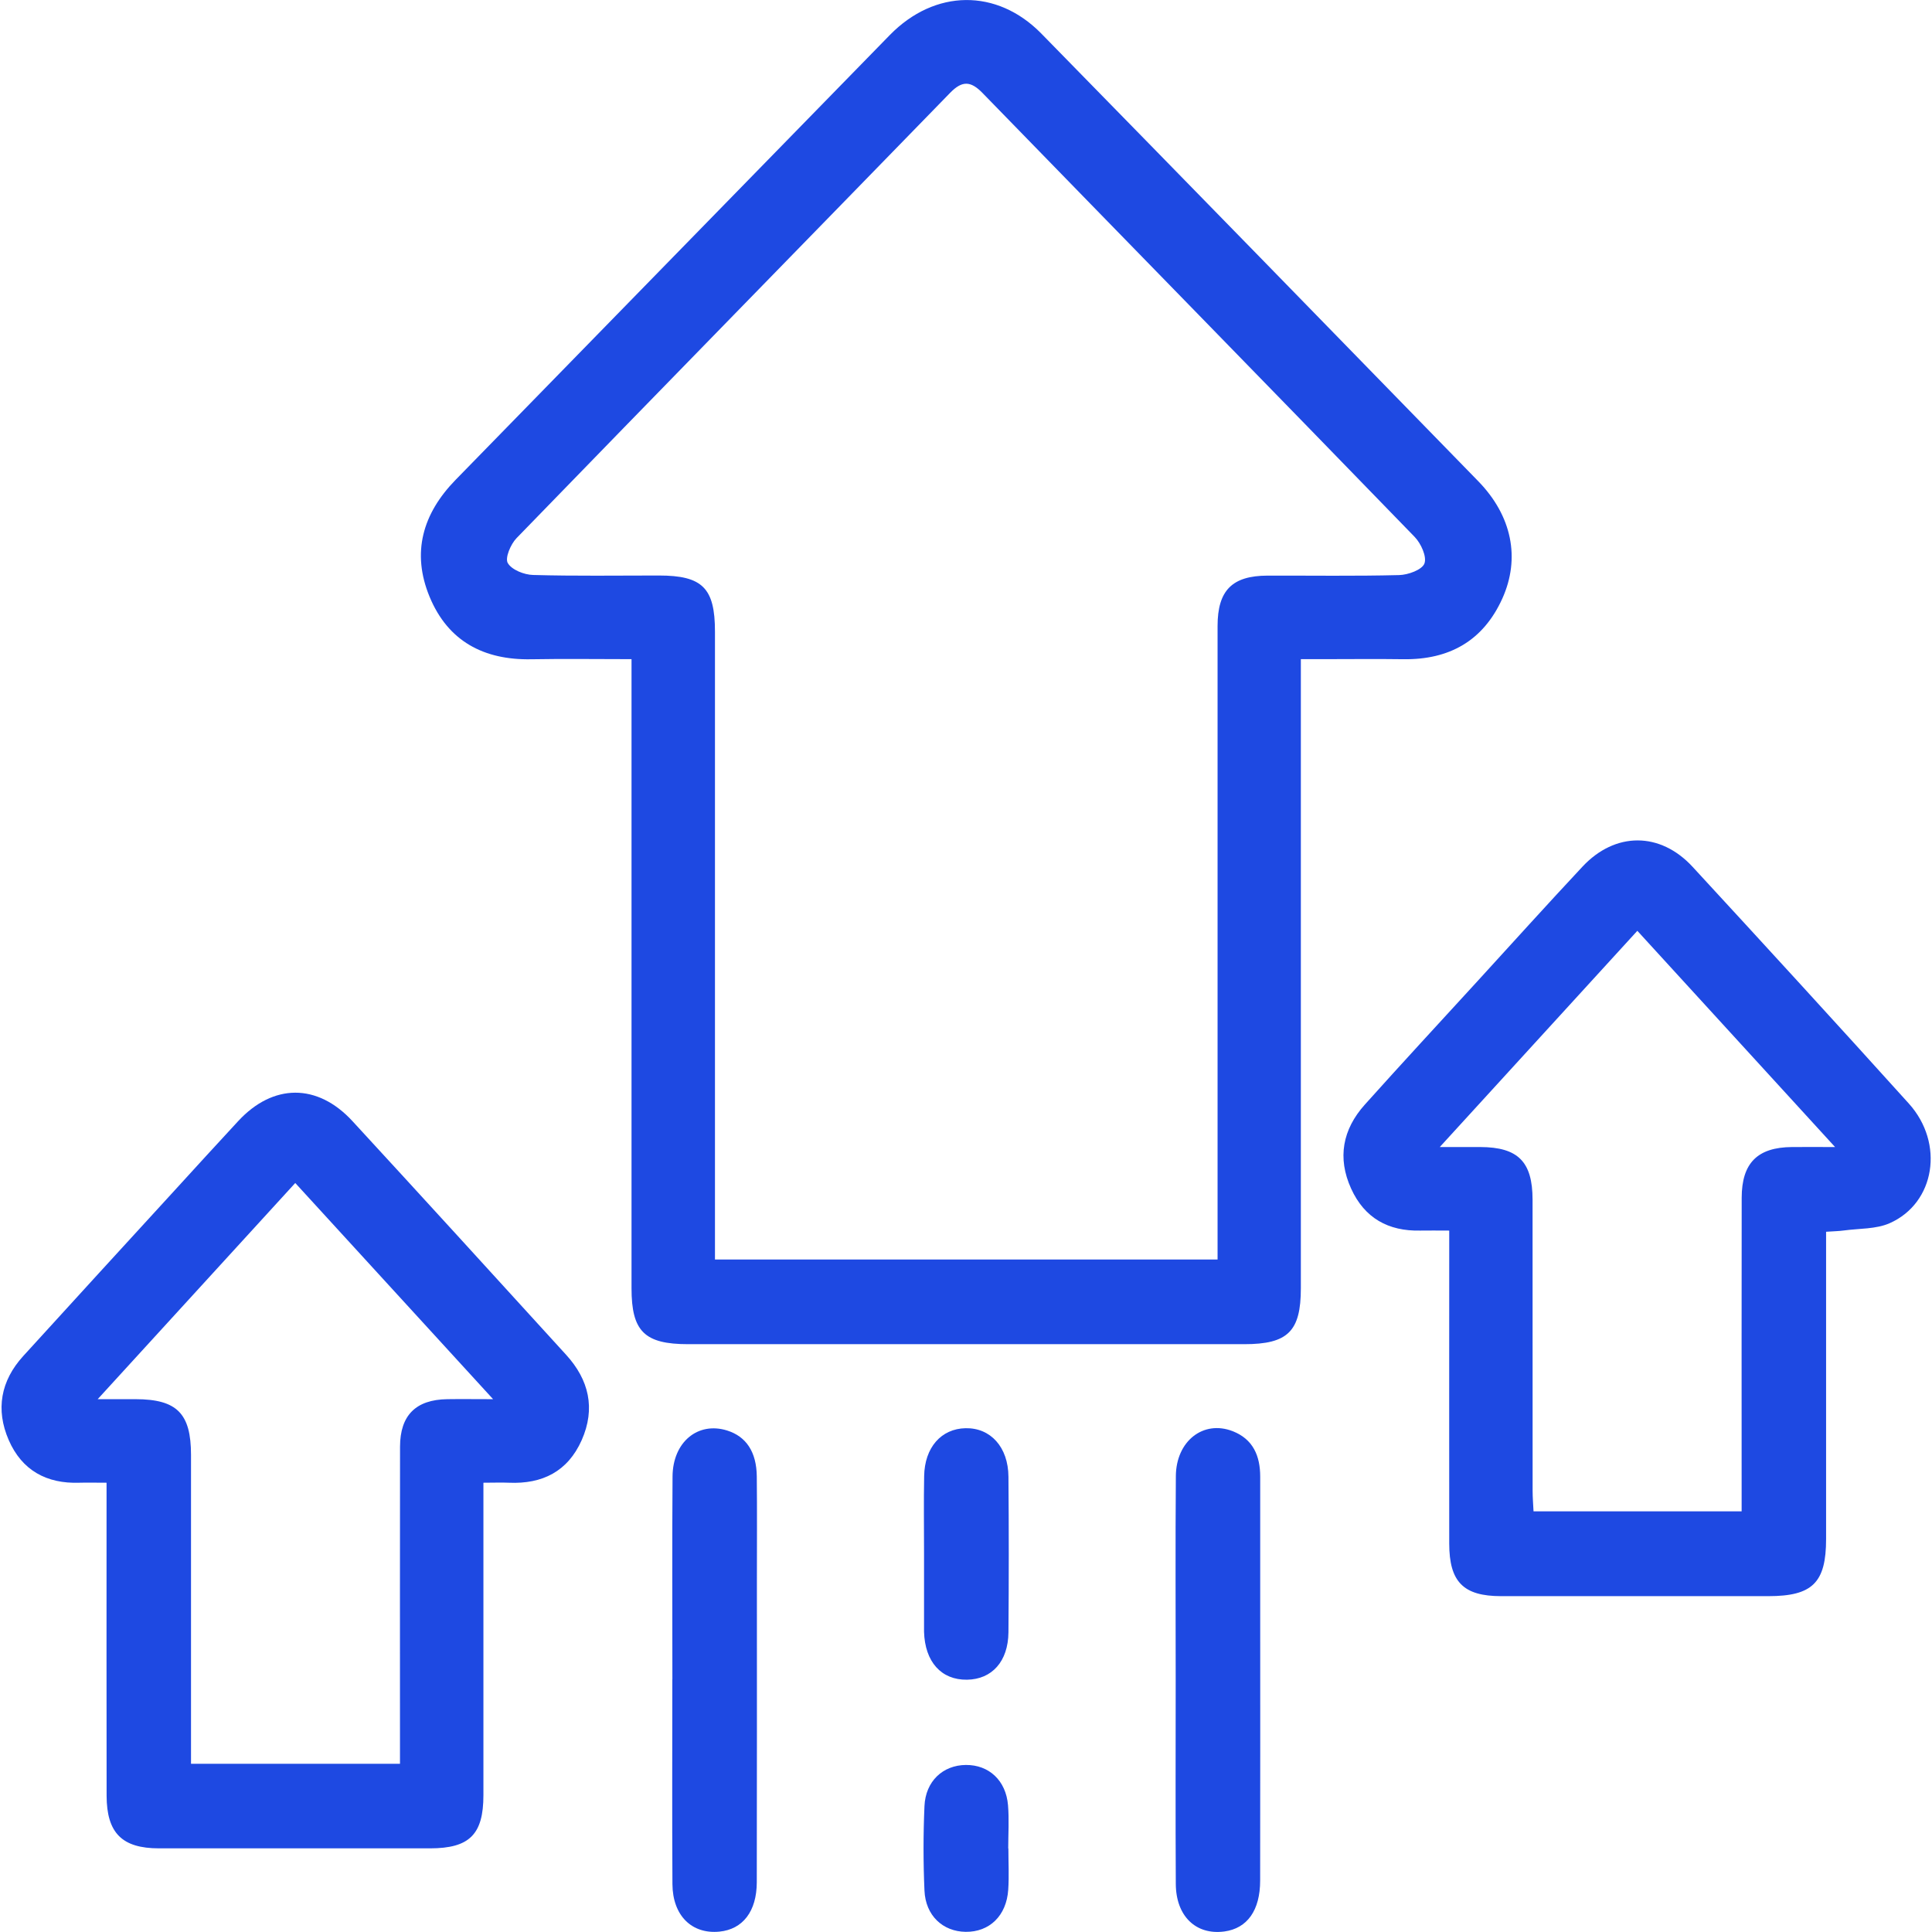 <?xml version="1.0" encoding="UTF-8"?><svg id="Layer_1" xmlns="http://www.w3.org/2000/svg" viewBox="0 0 359.37 359.36"><defs><style>.cls-1{fill:#1e49e2;stroke-width:0px;}</style></defs><path class="cls-1" d="M117.49,122.61c-6.56,0-12.63-.09-18.69.02-8.82.16-15.47-3.36-18.89-11.62-3.4-8.21-1.29-15.48,4.84-21.76,26.93-27.57,53.83-55.17,80.76-82.73,8.36-8.56,19.91-8.72,28.19-.27,27.13,27.71,54.21,55.48,81.27,83.26,6.26,6.43,7.87,14.32,4.47,21.84-3.56,7.86-9.87,11.39-18.4,11.27-4.99-.07-9.99-.01-14.99-.01-1.19,0-2.39,0-4.08,0v4.58c0,37.48,0,74.96,0,112.44,0,8.02-2.42,10.4-10.52,10.4-34.48,0-68.96,0-103.45,0-8.12,0-10.53-2.38-10.53-10.4,0-37.36,0-74.71,0-112.07,0-1.45,0-2.9,0-4.95ZM226.48,234.3c0-1.81,0-3.25,0-4.7,0-37.72,0-75.44,0-113.16,0-6.63,2.72-9.35,9.29-9.37,8.16-.02,16.33.11,24.49-.1,1.67-.04,4.27-.99,4.7-2.16.47-1.28-.65-3.73-1.82-4.94-26.74-27.58-53.6-55.04-80.39-82.58-2.2-2.26-3.79-2.31-6.02-.02-26.87,27.63-53.82,55.17-80.65,82.83-1.09,1.13-2.18,3.69-1.63,4.63.73,1.26,3.04,2.18,4.71,2.22,7.79.22,15.59.1,23.39.1,8.11,0,10.44,2.32,10.44,10.43,0,37.48,0,74.95,0,112.43,0,1.41,0,2.81,0,4.37h93.49Z"/><path class="cls-1" d="M19.81,275.8c-2.14,0-3.58-.04-5.03,0-6.12.22-10.71-2.31-13.16-7.94-2.46-5.67-1.49-11.01,2.69-15.61,9.35-10.28,18.75-20.53,28.13-30.78,3.95-4.32,7.89-8.65,11.87-12.94,6.49-7.01,14.73-7.07,21.25.01,13.3,14.44,26.52,28.95,39.74,43.46,4.25,4.66,5.51,9.98,2.9,15.88-2.59,5.83-7.32,8.19-13.53,7.92-1.43-.06-2.86,0-4.75,0,0,1.69,0,2.99,0,4.29,0,17.94.01,35.88,0,53.82,0,7.32-2.6,9.89-9.91,9.9-16.81,0-33.62.01-50.43,0-6.87,0-9.73-2.85-9.75-9.79-.03-17.82-.01-35.64-.01-53.46,0-1.44,0-2.88,0-4.77ZM74.4,328.07c0-1.75,0-3.08,0-4.42,0-18.18-.02-36.37.01-54.55.01-5.85,2.95-8.75,8.78-8.84,2.57-.04,5.13,0,8.53,0-12.68-13.86-24.65-26.94-36.8-40.21-12.24,13.39-24.18,26.46-36.75,40.21,3.02,0,5.05,0,7.08,0,7.65.02,10.28,2.65,10.28,10.36.01,17.7,0,35.39,0,53.09,0,1.41,0,2.82,0,4.37h38.87Z"/><path class="cls-1" d="M269.56,228.9c-2.22,0-3.8-.03-5.37,0-5.96.14-10.38-2.33-12.87-7.81-2.6-5.71-1.58-11.01,2.54-15.61,6.92-7.72,13.96-15.32,20.96-22.97,6.5-7.11,12.95-14.26,19.53-21.3,6.08-6.51,14.45-6.53,20.5.04,13.47,14.61,26.9,29.27,40.21,44.02,6.66,7.38,4.9,18.5-3.55,22.25-2.54,1.13-5.66.97-8.53,1.36-.94.13-1.89.14-3.31.24,0,1.58,0,3.01,0,4.43,0,17.57,0,35.15,0,52.72,0,8.13-2.54,10.63-10.75,10.63-16.57,0-33.13,0-49.7,0-7.02,0-9.65-2.66-9.65-9.79-.02-17.94,0-35.88,0-53.82,0-1.31,0-2.62,0-4.4ZM323.96,281.13c0-1.65,0-3.08,0-4.51,0-17.94-.02-35.88.01-53.82.01-6.48,2.95-9.39,9.36-9.44,2.37-.02,4.73,0,8.01,0-12.65-13.83-24.61-26.92-36.78-40.22-12.21,13.37-24.21,26.49-36.75,40.22,3.2,0,5.38,0,7.56,0,7,.03,9.69,2.73,9.7,9.77.01,18.06,0,36.12.01,54.18,0,1.28.11,2.55.17,3.81h38.7Z"/><path class="cls-1" d="M125.07,312.37c0-12.58-.06-25.16.03-37.74.05-6.42,4.73-10.24,10.16-8.54,3.53,1.11,5.46,3.97,5.51,8.54.07,6.47.02,12.95.02,19.42,0,18.69.02,37.37-.02,56.06-.01,5.43-2.61,8.76-6.94,9.19-5.14.51-8.71-2.97-8.75-8.83-.08-12.7-.02-25.4-.02-38.11Z"/><path class="cls-1" d="M218.69,312.67c0-12.7-.07-25.4.03-38.11.05-6.52,5.12-10.46,10.56-8.35,3.81,1.48,5.13,4.6,5.13,8.47,0,7.94,0,15.88,0,23.82,0,17.1.02,34.2-.01,51.3,0,5.55-2.4,8.89-6.64,9.47-5.28.72-9.02-2.82-9.05-8.85-.07-12.58-.02-25.16-.02-37.74Z"/><path class="cls-1" d="M171.88,288.86c0-4.76-.07-9.53.02-14.29.09-5.34,3.18-8.82,7.71-8.91,4.64-.09,7.93,3.51,7.97,9.02.08,9.65.08,19.3,0,28.95-.05,5.42-3.08,8.75-7.71,8.81-4.79.07-7.83-3.33-7.99-8.92,0-.12,0-.24,0-.37,0-4.76,0-9.53,0-14.29Z"/><path class="cls-1" d="M187.57,343.83c0,2.56.14,5.13-.03,7.68-.32,4.83-3.49,7.88-7.91,7.83-4.26-.05-7.47-3.03-7.67-7.67-.23-5.23-.23-10.49,0-15.72.2-4.63,3.43-7.61,7.69-7.65,4.29-.04,7.47,2.88,7.85,7.49.22,2.66.04,5.36.04,8.04h.03Z"/></svg>